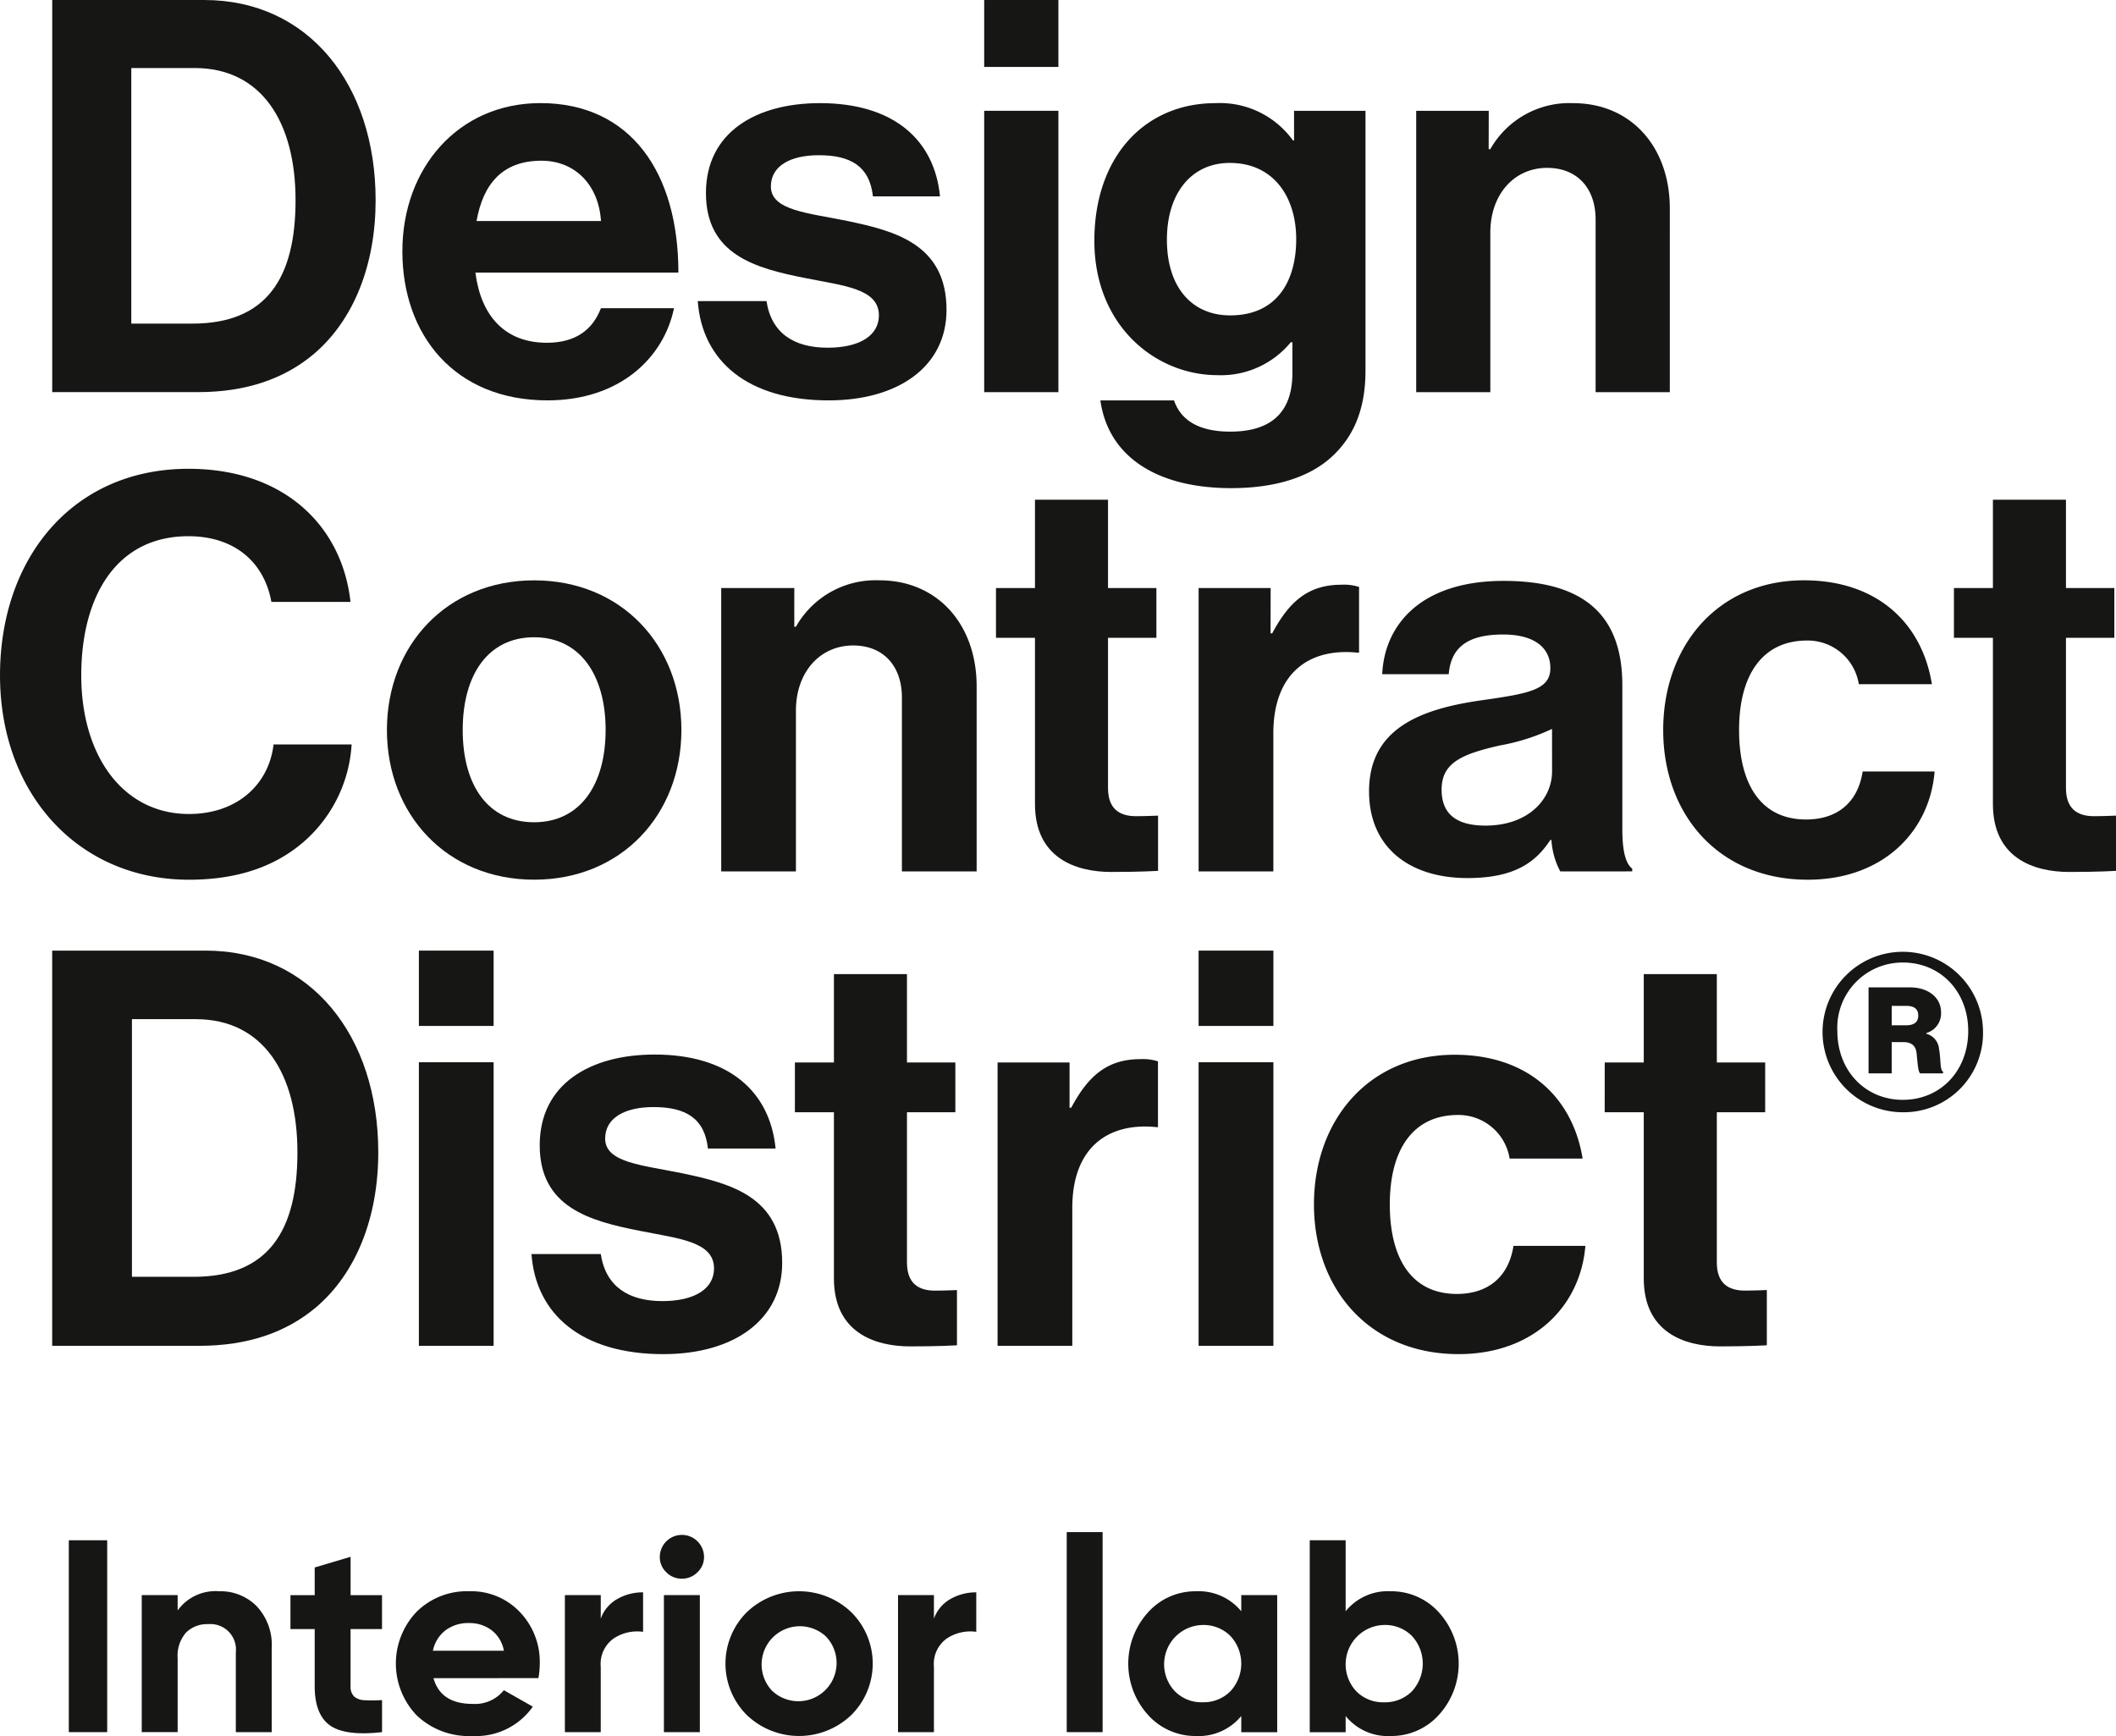 <svg xmlns="http://www.w3.org/2000/svg" width="239.765" height="196.701" viewBox="0 0 239.765 196.701">
  <g id="Raggruppa_424" data-name="Raggruppa 424" transform="translate(-330.716 -71.762)">
    <path id="Tracciato_136" data-name="Tracciato 136" d="M352.13,130.757c6.161,0,10.455-1.88,13.506-4.755a15.889,15.889,0,0,0,4.922-10.575h-8.844c-.555,4.691-4.294,7.883-9.583,7.883-7.468,0-12.207-6.571-12.207-15.71,0-8.887,3.927-15.766,12.143-15.766,5.225,0,8.588,2.94,9.4,7.443h8.964c-.931-8.507-7.409-15.082-18.363-15.082-13.134,0-21.35,10.135-21.35,23.405,0,13.454,8.9,23.157,21.414,23.157" transform="translate(0 40.685)" fill="#161615"/>
    <path id="Tracciato_137" data-name="Tracciato 137" d="M374.346,104.111c0-9.575-6.781-16.958-16.684-16.958s-16.684,7.383-16.684,16.958,6.789,16.958,16.684,16.958,16.684-7.383,16.684-16.958m-8.588,0c0,6.259-2.927,10.451-8.1,10.451-5.225,0-8.092-4.191-8.092-10.451S352.436,93.6,357.661,93.6c5.17,0,8.1,4.255,8.1,10.515" transform="translate(33.58 50.368)" fill="#161615"/>
    <path id="Tracciato_138" data-name="Tracciato 138" d="M358.123,88.028h-8.28v32.108h8.464V101.918c0-4.375,2.739-7.383,6.477-7.383,3.542,0,5.533,2.444,5.533,5.888v19.714h8.468V99.166c0-7.011-4.418-12.014-11.015-12.014a10.365,10.365,0,0,0-9.464,5.26h-.184" transform="translate(62.595 50.365)" fill="#161615"/>
    <path id="Tracciato_139" data-name="Tracciato 139" d="M357.13,100.657h4.418v18.838c0,6.071,4.546,7.695,8.652,7.695,3.363,0,5.294-.124,5.294-.124v-6.259s-1.436.064-2.491.064c-1.871,0-3.179-.816-3.179-3.192V100.657h5.482V95.021h-5.482V85.015h-8.276V95.021H357.13" transform="translate(86.442 43.372)" fill="#161615"/>
    <path id="Tracciato_140" data-name="Tracciato 140" d="M370.661,87.645H362.5v32.108h8.468V104.1c0-6.755,3.982-9.7,9.524-9.135h.188V87.521a5.508,5.508,0,0,0-2-.252c-3.734,0-5.913,1.88-7.84,5.507h-.188" transform="translate(104.032 50.748)" fill="#161615"/>
    <path id="Tracciato_141" data-name="Tracciato 141" d="M396.842,120.083v-.312c-.743-.56-1.119-2-1.119-4.443V98.989c0-7.5-3.862-11.822-13.446-11.822-9.34,0-13.51,4.943-13.762,10.575h7.537c.248-3.063,2.175-4.5,6.161-4.5,3.551,0,5.354,1.5,5.354,3.811,0,2.444-2.422,2.88-7.721,3.632-7.1,1-12.822,3.256-12.822,10.327,0,6.383,4.606,9.827,11.143,9.827,5.482,0,7.781-1.876,9.4-4.315h.124a8.653,8.653,0,0,0,1,3.563m-.931-11.327c0,3.128-2.675,6.135-7.537,6.135-2.987,0-4.978-1.068-4.978-4.068s2.179-4.012,6.6-5.012a23.59,23.59,0,0,0,5.913-1.876Z" transform="translate(118.821 50.414)" fill="#161615"/>
    <path id="Tracciato_142" data-name="Tracciato 142" d="M391.2,121.076c8.532,0,13.826-5.448,14.381-12.267h-8.152c-.56,3.627-2.987,5.443-6.413,5.443-5.17,0-7.592-4.068-7.592-10.135,0-6.2,2.61-10.143,7.716-10.143a5.865,5.865,0,0,1,5.853,4.948h8.28c-1.12-6.947-6.225-11.771-14.505-11.771-9.711,0-15.941,7.387-15.941,16.966s6.293,16.958,16.373,16.958" transform="translate(144.347 50.365)" fill="#161615"/>
    <path id="Tracciato_143" data-name="Tracciato 143" d="M382.535,100.657h4.418v18.838c0,6.071,4.542,7.695,8.652,7.695,3.363,0,5.294-.124,5.294-.124v-6.259s-1.436.064-2.491.064c-1.867,0-3.179-.816-3.179-3.192V100.657h5.482V95.021h-5.482V85.015h-8.276V95.021h-4.418" transform="translate(169.582 43.372)" fill="#161615"/>
    <path id="Tracciato_144" data-name="Tracciato 144" d="M369.049,119.83c0-13.215-7.669-22.858-19.564-22.858H332.1v44.781h16.637c5.606,0,9.9-1.56,13.207-4.32,4.674-3.944,7.105-10.335,7.105-17.6m-9.16,0c0,8.9-3.3,14.1-11.771,14.1h-6.981V104.74h7.229c7.661,0,11.523,6.2,11.523,15.091" transform="translate(4.529 82.502)" fill="#161615"/>
    <rect id="Rettangolo_218" data-name="Rettangolo 218" width="8.468" height="32.13" transform="translate(378.18 192.125)" fill="#161615"/>
    <rect id="Rettangolo_219" data-name="Rettangolo 219" width="8.468" height="8.535" transform="translate(378.18 179.475)" fill="#161615"/>
    <path id="Tracciato_145" data-name="Tracciato 145" d="M359.765,133.674c7.973,0,13.454-3.879,13.454-10.335,0-7.515-5.917-9.019-11.28-10.147-4.542-.94-8.78-1.188-8.78-3.939,0-2.32,2.183-3.572,5.482-3.572,3.615,0,5.794,1.252,6.165,4.7h7.665c-.624-6.456-5.3-10.652-13.7-10.652-7.293,0-13.027,3.32-13.027,10.276,0,7.007,5.61,8.575,11.344,9.7,4.358.876,8.408,1.192,8.408,4.26,0,2.256-2.119,3.7-5.858,3.7-3.8,0-6.413-1.628-6.973-5.328h-7.853c.5,6.832,5.67,11.339,14.954,11.339" transform="translate(46.127 91.521)" fill="#161615"/>
    <rect id="Rettangolo_220" data-name="Rettangolo 220" width="8.476" height="32.13" transform="translate(466.529 192.125)" fill="#161615"/>
    <rect id="Rettangolo_221" data-name="Rettangolo 221" width="8.476" height="8.535" transform="translate(466.529 179.475)" fill="#161615"/>
    <path id="Tracciato_146" data-name="Tracciato 146" d="M351.8,113.245h4.422v18.834c0,6.071,4.546,7.7,8.648,7.7,3.367,0,5.294-.124,5.294-.124v-6.259s-1.431.064-2.491.064c-1.867,0-3.174-.816-3.174-3.192V113.245h5.482V107.61h-5.482V97.595h-8.276V107.61H351.8" transform="translate(68.986 84.541)" fill="#161615"/>
    <path id="Tracciato_147" data-name="Tracciato 147" d="M365.328,100.227h-8.156v32.1h8.468V116.685c0-6.755,3.978-9.694,9.519-9.135h.188V100.1a5.5,5.5,0,0,0-1.991-.252c-3.739,0-5.913,1.88-7.84,5.507h-.188" transform="translate(86.58 91.924)" fill="#161615"/>
    <path id="Tracciato_148" data-name="Tracciato 148" d="M381.936,133.654c8.528,0,13.822-5.443,14.377-12.267h-8.148c-.56,3.627-2.991,5.448-6.413,5.448-5.17,0-7.6-4.072-7.6-10.143,0-6.2,2.619-10.135,7.725-10.135a5.868,5.868,0,0,1,5.854,4.943H396c-1.119-6.947-6.221-11.767-14.5-11.767-9.716,0-15.941,7.387-15.941,16.958s6.289,16.962,16.372,16.962" transform="translate(114.043 91.541)" fill="#161615"/>
    <path id="Tracciato_149" data-name="Tracciato 149" d="M373.273,113.245H377.7v18.834c0,6.071,4.546,7.7,8.656,7.7,3.362,0,5.289-.128,5.289-.128v-6.259s-1.431.064-2.487.064c-1.871,0-3.179-.816-3.179-3.192V113.245h5.478V107.61h-5.478V97.595H377.7V107.61h-4.422" transform="translate(139.271 84.541)" fill="#161615"/>
    <path id="Tracciato_150" data-name="Tracciato 150" d="M397.231,106.153a9.091,9.091,0,1,0-9.088,9.207,8.972,8.972,0,0,0,9.088-9.207m-1.675,0c0,4.49-3.115,7.8-7.413,7.8-4.26,0-7.417-3.307-7.417-7.8a7.394,7.394,0,0,1,7.417-7.759c4.3,0,7.413,3.311,7.413,7.759m-5.435,4.8h2.585v-.192c-.376-.192-.227-1.333-.453-2.551a1.957,1.957,0,0,0-1.444-1.747v-.077a2.319,2.319,0,0,0,1.671-2.32c0-1.824-1.6-2.854-3.5-2.854h-4.717v9.741h2.623v-3.542h1.3c.949,0,1.444.419,1.521,1.29.111.957.149,2.1.414,2.252m-.227-6.546c0,.722-.457,1.1-1.371,1.1h-1.636v-2.2h1.636c.953,0,1.371.38,1.371,1.1" transform="translate(158.18 82.43)" fill="#161615"/>
    <path id="Tracciato_151" data-name="Tracciato 151" d="M376.494,75.365h-8.22v31.882h8.4V89.161c0-4.345,2.722-7.332,6.43-7.332,3.521,0,5.5,2.423,5.5,5.841v19.577h8.408V86.427c0-6.96-4.388-11.929-10.942-11.929a10.289,10.289,0,0,0-9.4,5.217h-.184" transform="translate(122.912 8.954)" fill="#161615"/>
    <path id="Tracciato_152" data-name="Tracciato 152" d="M375.133,98.544c-4.328,0-7.174-3.17-7.174-8.575,0-5.341,2.846-8.7,7.114-8.7,5.067,0,7.537,3.978,7.537,8.635,0,4.725-2.158,8.639-7.477,8.639m7.233-23.179v3.358h-.124a10.2,10.2,0,0,0-8.78-4.226c-8.037,0-13.723,6.088-13.723,15.595,0,9.63,6.926,15.227,13.971,15.227a10.239,10.239,0,0,0,8.285-3.73h.184v3.478c0,4.354-2.286,6.648-7.045,6.648-3.9,0-5.691-1.547-6.37-3.538h-8.344c.867,6.212,6.178,9.942,14.839,9.942,4.7,0,8.776-1.119,11.433-3.606,2.346-2.175,3.768-5.217,3.768-9.694V75.365Z" transform="translate(94.98 8.954)" fill="#161615"/>
    <rect id="Rettangolo_222" data-name="Rettangolo 222" width="8.408" height="7.583" transform="translate(442.235 71.763)" fill="#161615"/>
    <rect id="Rettangolo_223" data-name="Rettangolo 223" width="8.408" height="31.881" transform="translate(442.235 84.316)" fill="#161615"/>
    <path id="Tracciato_153" data-name="Tracciato 153" d="M364.06,108.178c7.909,0,13.348-3.854,13.348-10.254,0-7.456-5.875-8.947-11.186-10.066-4.512-.931-8.716-1.184-8.716-3.918,0-2.3,2.162-3.542,5.439-3.542,3.585,0,5.751,1.243,6.123,4.661h7.6c-.62-6.4-5.255-10.562-13.6-10.562-7.229,0-12.92,3.294-12.92,10.194,0,6.96,5.563,8.511,11.254,9.626,4.324.876,8.344,1.179,8.344,4.226,0,2.239-2.1,3.666-5.811,3.666-3.773,0-6.37-1.615-6.926-5.281h-7.789c.491,6.772,5.627,11.25,14.839,11.25" transform="translate(60.559 8.951)" fill="#161615"/>
    <path id="Tracciato_154" data-name="Tracciato 154" d="M357.15,81.025c3.833,0,6.49,2.794,6.738,6.836h-14.1c.739-4.166,2.905-6.836,7.357-6.836m.615,20.628c-4.76,0-7.477-3.046-8.1-7.951h23c0-11.374-5.439-19.205-15.638-19.205-9.276,0-15.638,7.336-15.638,16.783,0,9.507,5.93,16.9,16.441,16.9,8.161,0,13.164-4.785,14.339-10.446h-8.28c-.931,2.427-2.845,3.918-6.123,3.918" transform="translate(34.925 8.947)" fill="#161615"/>
    <path id="Tracciato_155" data-name="Tracciato 155" d="M347.986,108.429H341.06V79.47h7.174c7.6,0,11.438,6.152,11.438,14.975s-3.281,13.984-11.685,13.984m1.363-36.667H332.1v44.431h16.5c5.559,0,9.827-1.551,13.1-4.285,4.636-3.914,7.045-10.254,7.045-17.462,0-13.113-7.6-22.683-19.406-22.683" transform="translate(4.533 0)" fill="#161615"/>
    <rect id="Rettangolo_224" data-name="Rettangolo 224" width="4.35" height="21.739" transform="translate(338.513 246.288)" fill="#161615"/>
    <path id="Tracciato_156" data-name="Tracciato 156" d="M343.247,113.962a5.76,5.76,0,0,1,4.268,1.709,6.412,6.412,0,0,1,1.688,4.721v9.536h-4.068v-9.041a2.891,2.891,0,0,0-3.119-3.2,3.388,3.388,0,0,0-2.525.961,3.966,3.966,0,0,0-.948,2.888v8.387h-4.068V114.4h4.068v1.735a5.3,5.3,0,0,1,4.7-2.175" transform="translate(12.302 138.103)" fill="#161615"/>
    <path id="Tracciato_157" data-name="Tracciato 157" d="M348.8,121.242h-3.563v6.46a1.535,1.535,0,0,0,.41,1.184,1.88,1.88,0,0,0,1.2.414,16.818,16.818,0,0,0,1.957-.013v3.632q-4.192.468-5.913-.773t-1.718-4.443v-6.46h-2.747V117.4h2.747v-3.14l4.067-1.209V117.4H348.8" transform="translate(25.202 135.109)" fill="#161615"/>
    <path id="Tracciato_158" data-name="Tracciato 158" d="M345.411,120.7h8.041a3.747,3.747,0,0,0-1.436-2.358,4.154,4.154,0,0,0-2.474-.778,4.307,4.307,0,0,0-2.709.825,3.909,3.909,0,0,0-1.423,2.311m.064,3.106q.82,2.922,4.443,2.918a4.182,4.182,0,0,0,3.533-1.551l3.281,1.863a7.862,7.862,0,0,1-6.879,3.324,8.538,8.538,0,0,1-6.272-2.329,8.487,8.487,0,0,1-.034-11.724,8.093,8.093,0,0,1,5.995-2.346,7.591,7.591,0,0,1,5.725,2.358,8.153,8.153,0,0,1,2.252,5.841,9.424,9.424,0,0,1-.154,1.645Z" transform="translate(34.359 138.103)" fill="#161615"/>
    <path id="Tracciato_159" data-name="Tracciato 159" d="M349.763,116.973a4.17,4.17,0,0,1,1.876-2.23,5.792,5.792,0,0,1,2.922-.752v4.473a4.831,4.831,0,0,0-3.328.748,3.531,3.531,0,0,0-1.47,3.2v7.421H345.7V114.3h4.068" transform="translate(49.023 138.198)" fill="#161615"/>
    <path id="Tracciato_160" data-name="Tracciato 160" d="M348.68,119.271h4.072V134.8H348.68Zm2.021-1.863a2.409,2.409,0,0,1-1.752-.726,2.351,2.351,0,0,1-.735-1.726,2.506,2.506,0,0,1,5.012,0,2.343,2.343,0,0,1-.743,1.726,2.434,2.434,0,0,1-1.782.726" transform="translate(57.264 133.23)" fill="#161615"/>
    <path id="Tracciato_161" data-name="Tracciato 161" d="M355.237,125.237a4.333,4.333,0,0,0,6.1-6.152,4.334,4.334,0,0,0-6.1,6.152m8.977,2.747a8.569,8.569,0,0,1-11.844,0,8.231,8.231,0,0,1,0-11.647,8.569,8.569,0,0,1,11.844,0,8.2,8.2,0,0,1,0,11.647" transform="translate(62.964 138.103)" fill="#161615"/>
    <path id="Tracciato_162" data-name="Tracciato 162" d="M358.6,116.973a4.171,4.171,0,0,1,1.876-2.23,5.791,5.791,0,0,1,2.922-.752v4.473a4.832,4.832,0,0,0-3.328.748,3.531,3.531,0,0,0-1.47,3.2v7.421h-4.068V114.3H358.6" transform="translate(77.94 138.198)" fill="#161615"/>
    <rect id="Rettangolo_225" data-name="Rettangolo 225" width="4.067" height="22.666" transform="translate(451.587 245.361)" fill="#161615"/>
    <path id="Tracciato_163" data-name="Tracciato 163" d="M365.936,125.31a4.217,4.217,0,0,0,3.119,1.23,4.287,4.287,0,0,0,3.14-1.23,4.6,4.6,0,0,0,0-6.3,4.3,4.3,0,0,0-3.14-1.226,4.452,4.452,0,0,0-3.119,7.528m7.507-10.912h4.072v15.531h-4.072v-1.837a6.233,6.233,0,0,1-5.144,2.269,7.193,7.193,0,0,1-5.409-2.376,8.656,8.656,0,0,1,0-11.647,7.193,7.193,0,0,1,5.409-2.376,6.233,6.233,0,0,1,5.144,2.269Z" transform="translate(97.922 138.103)" fill="#161615"/>
    <path id="Tracciato_164" data-name="Tracciato 164" d="M370.745,129.739a4.244,4.244,0,0,0,3.128,1.23,4.3,4.3,0,0,0,3.14-1.23,4.62,4.62,0,0,0,0-6.306,4.3,4.3,0,0,0-3.14-1.226,4.461,4.461,0,0,0-3.128,7.533m3.884-11.352a7.232,7.232,0,0,1,5.439,2.376,8.632,8.632,0,0,1,0,11.647,7.216,7.216,0,0,1-5.439,2.376,6.134,6.134,0,0,1-5.11-2.264v1.833h-4.068V112.61h4.068v8.041a6.146,6.146,0,0,1,5.11-2.264" transform="translate(113.673 133.678)" fill="#161615"/>
  </g>
</svg>
